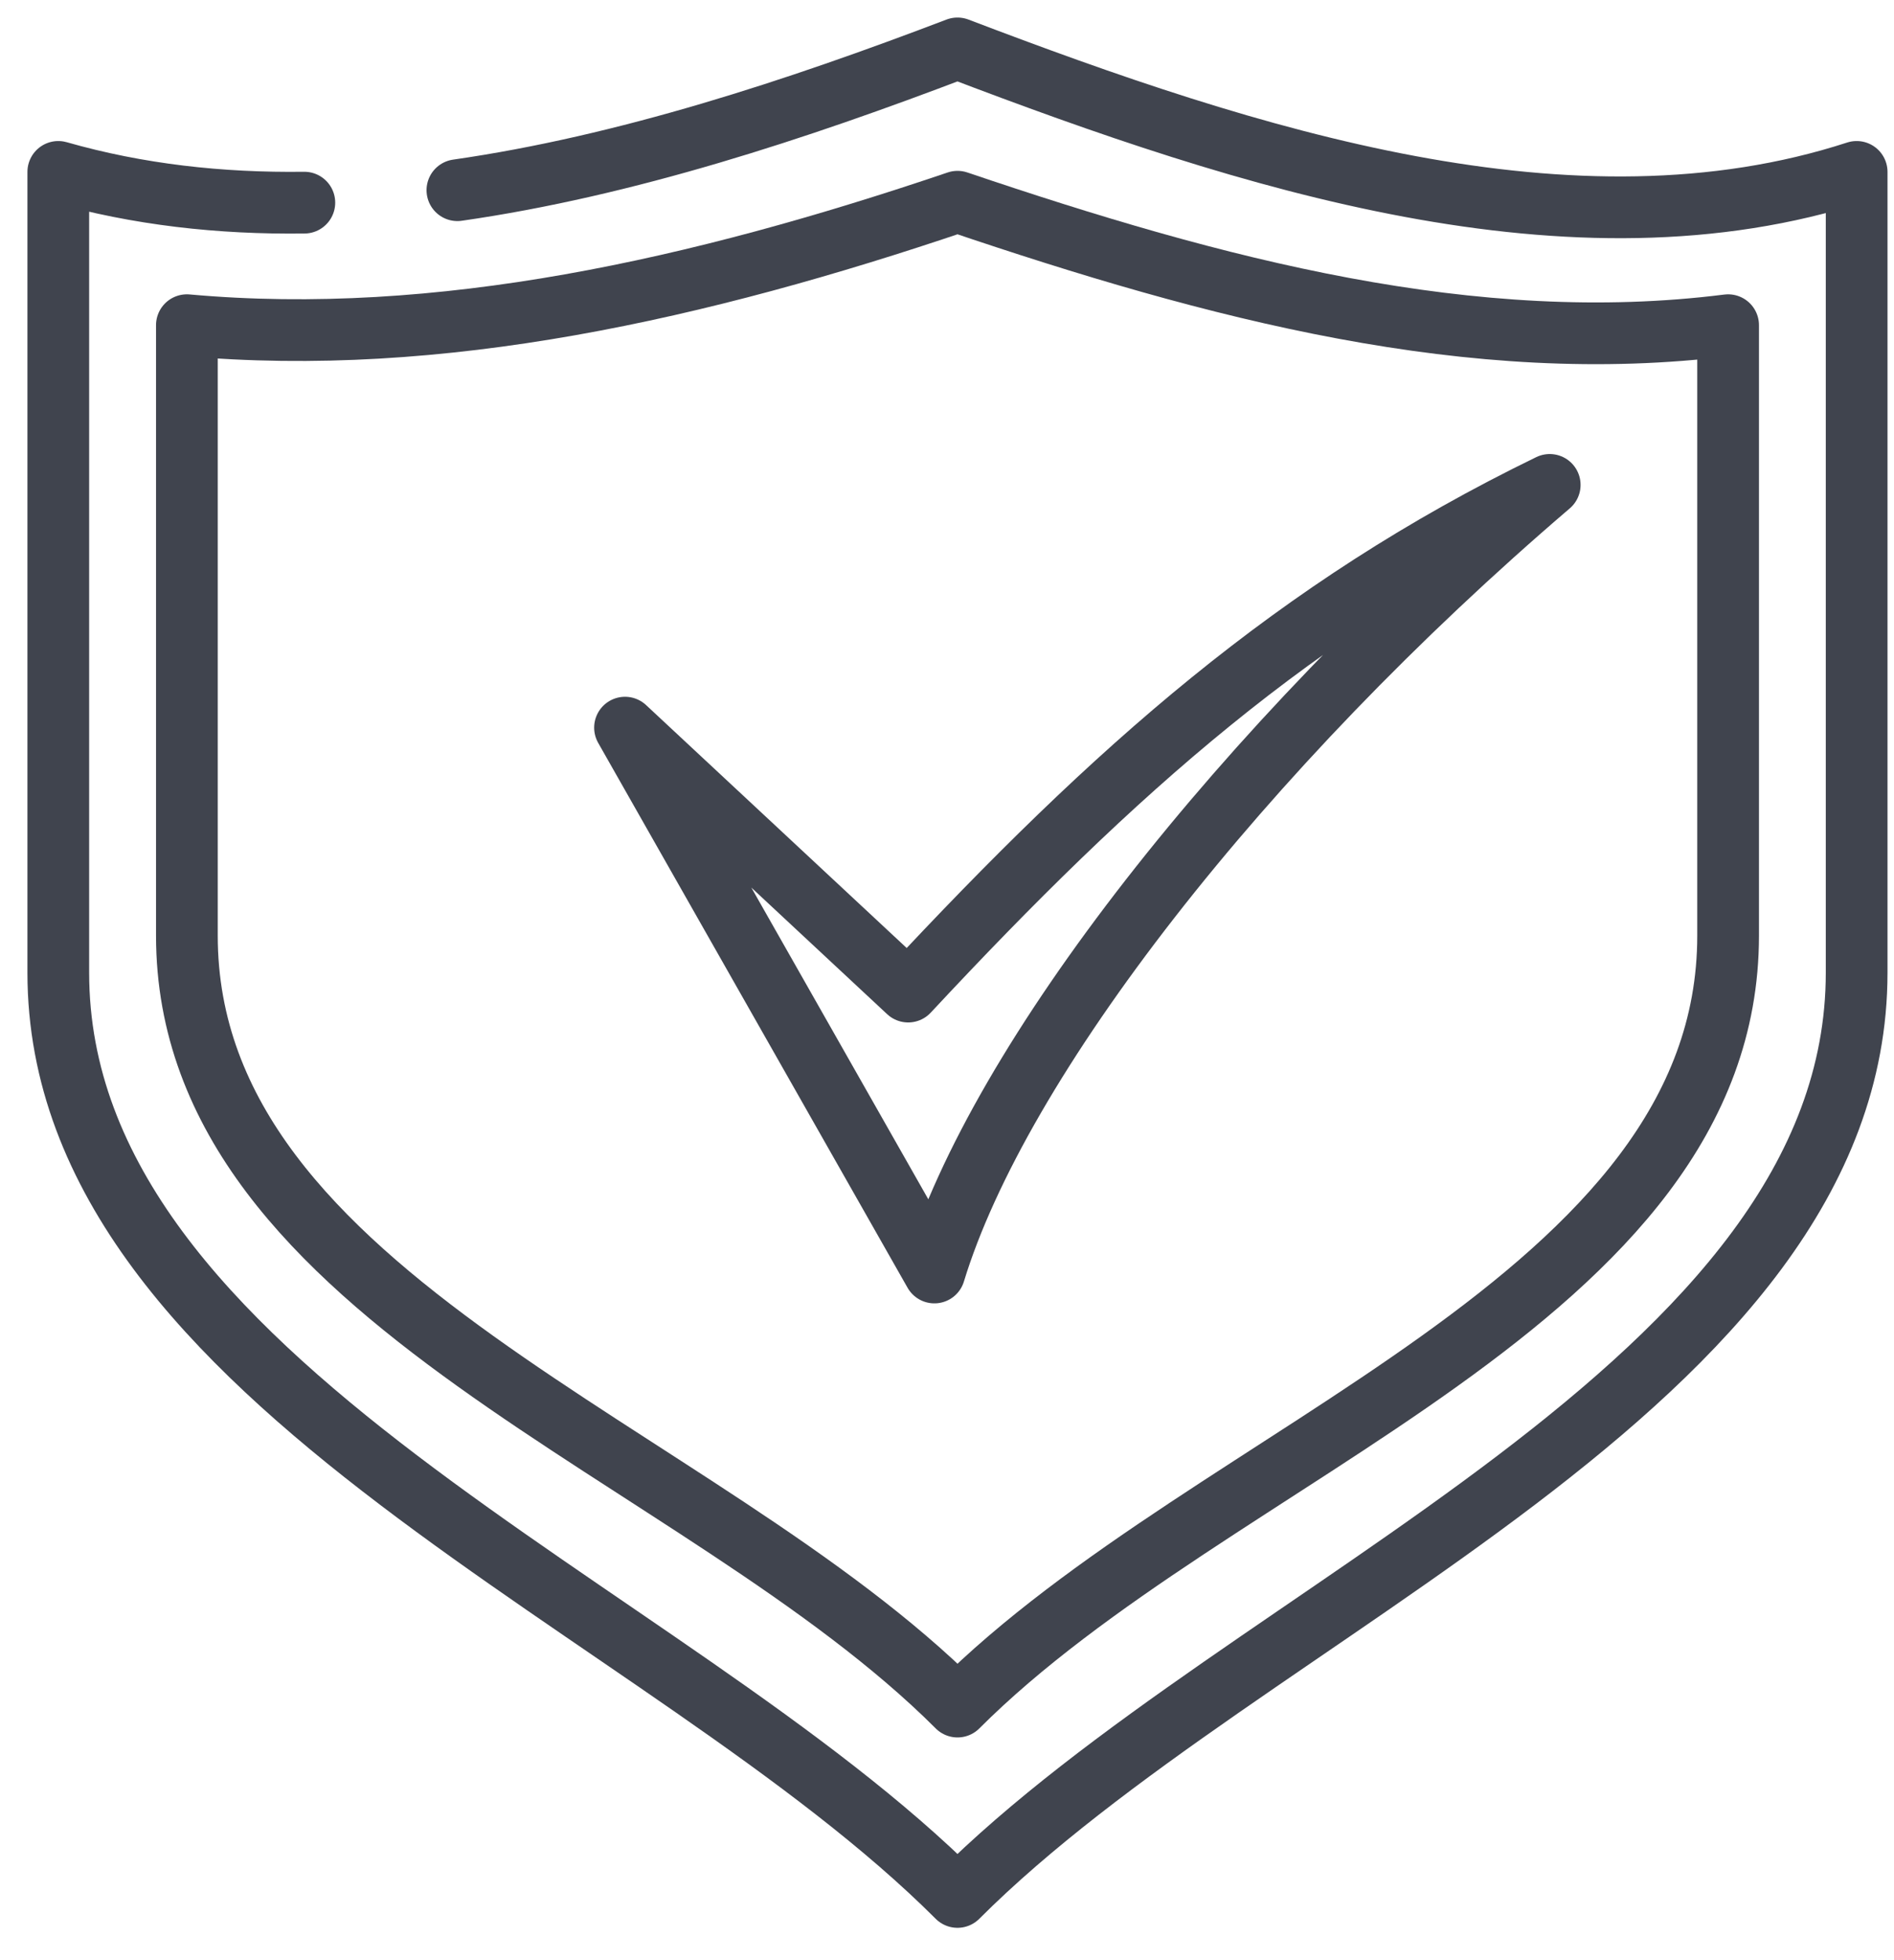 <?xml version="1.0" encoding="UTF-8"?> <svg xmlns="http://www.w3.org/2000/svg" width="58" height="60" viewBox="0 0 58 60" fill="none"> <path d="M14.007 5.822C19.166 5.082 24.388 3.362 29.321 1.482C38.247 4.884 48.16 8.087 56.856 5.262V29.774C56.856 42.394 38.247 49.138 29.321 58.065C20.394 49.138 1.785 42.397 1.785 29.773C1.785 20.847 1.785 14.188 1.785 5.262C4.223 5.959 6.75 6.237 9.32 6.203" stroke="#40444E" stroke-width="1.89" stroke-miterlimit="22.926" stroke-linecap="round" stroke-linejoin="round"></path> <path fill-rule="evenodd" clip-rule="evenodd" d="M5.723 9.954C13.451 10.652 21.427 8.849 29.322 6.175C37.217 8.849 45.1 10.941 52.92 9.954V28.64C52.92 39.799 37.217 44.343 29.322 52.238C21.426 44.343 5.723 39.805 5.723 28.639C5.723 20.744 5.723 17.849 5.723 9.954V9.954Z" stroke="#40444E" stroke-width="1.89" stroke-miterlimit="22.926" stroke-linecap="round" stroke-linejoin="round"></path> <path fill-rule="evenodd" clip-rule="evenodd" d="M27.811 30.352L19.14 22.273L28.614 38.951C30.59 32.469 37.996 22.933 47.457 14.843C39.678 18.624 34.149 23.553 27.811 30.352V30.352Z" stroke="#40444E" stroke-width="1.89" stroke-miterlimit="22.926" stroke-linecap="round" stroke-linejoin="round"></path> </svg> 
